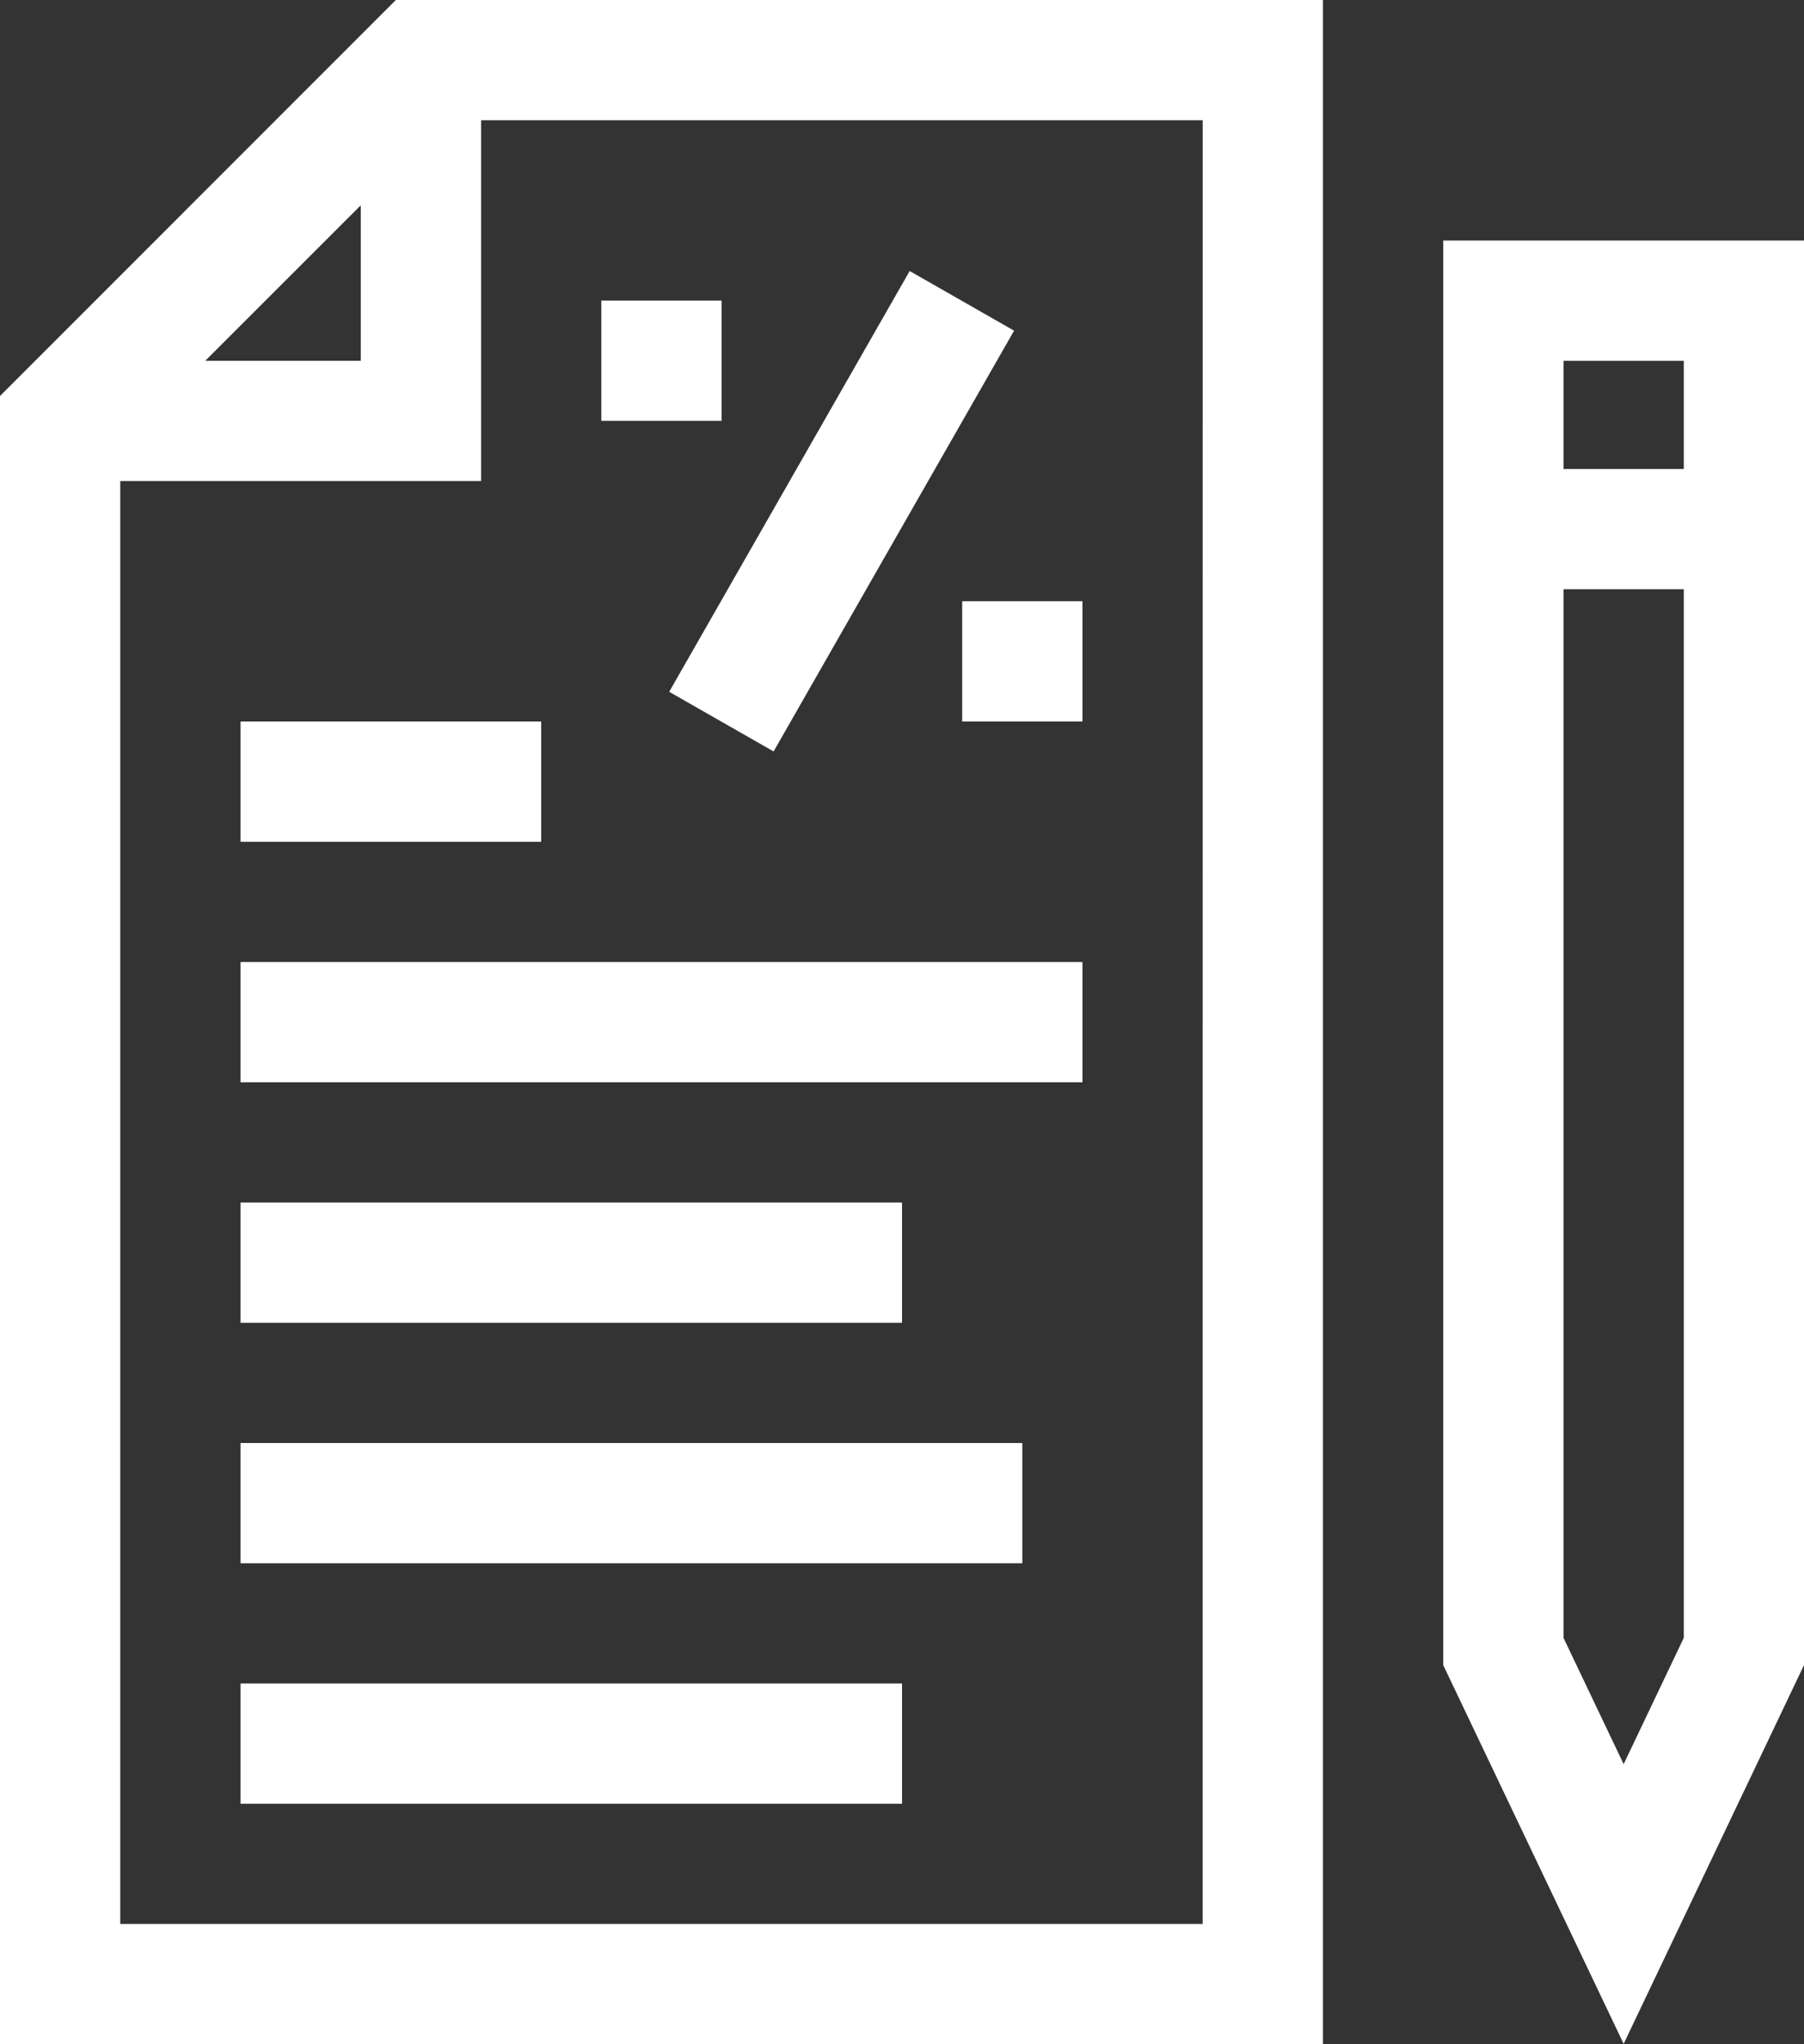 <svg xmlns="http://www.w3.org/2000/svg" width="52.344" height="59.325" viewBox="0 0 52.344 59.325"><rect x="0" y="0" width="52.344" height="59.325" fill="#333333" stroke="none"/><g id="Grupo_29" data-name="Grupo 29" transform="translate(0)"><path id="Trazado_340" data-name="Trazado 340" d="M238.733,661.46v47.833h38.386V649.968h-26.9Zm10.468-5.534v4.512h-4.512ZM273.629,705.8H242.222V663.927h10.47v-10.47h20.938Z" transform="translate(-238.733 -649.968)" fill="#fff"></path><path id="Trazado_341" data-name="Trazado 341" d="M270.771,655.308v41.34l5.235,10.992,5.233-10.992v-41.34Zm6.98,6.629h-3.49V658.8h3.49Zm-1.745,37.586-1.745-3.665V665.427h3.49v30.431Z" transform="translate(-228.895 -648.328)" fill="#fff"></path><rect id="Rect&#xE1;ngulo_87" data-name="Rect&#xE1;ngulo 87" width="3.49" height="3.49" transform="translate(17.448 8.723)" fill="#fff"></rect><rect id="Rect&#xE1;ngulo_88" data-name="Rect&#xE1;ngulo 88" width="3.49" height="3.49" transform="translate(27.918 17.448)" fill="#fff"></rect><rect id="Rect&#xE1;ngulo_89" data-name="Rect&#xE1;ngulo 89" width="14.064" height="3.489" transform="translate(19.417 20.076) rotate(-60.256)" fill="#fff"></rect><rect id="Rect&#xE1;ngulo_90" data-name="Rect&#xE1;ngulo 90" width="24.428" height="3.49" transform="translate(6.98 27.918)" fill="#fff"></rect><rect id="Rect&#xE1;ngulo_91" data-name="Rect&#xE1;ngulo 91" width="19.193" height="3.49" transform="translate(6.98 34.897)" fill="#fff"></rect><rect id="Rect&#xE1;ngulo_92" data-name="Rect&#xE1;ngulo 92" width="22.683" height="3.49" transform="translate(6.98 41.876)" fill="#fff"></rect><rect id="Rect&#xE1;ngulo_93" data-name="Rect&#xE1;ngulo 93" width="19.193" height="3.49" transform="translate(6.98 48.855)" fill="#fff"></rect><rect id="Rect&#xE1;ngulo_94" data-name="Rect&#xE1;ngulo 94" width="8.723" height="3.49" transform="translate(6.98 20.938)" fill="#fff"></rect></g></svg>
